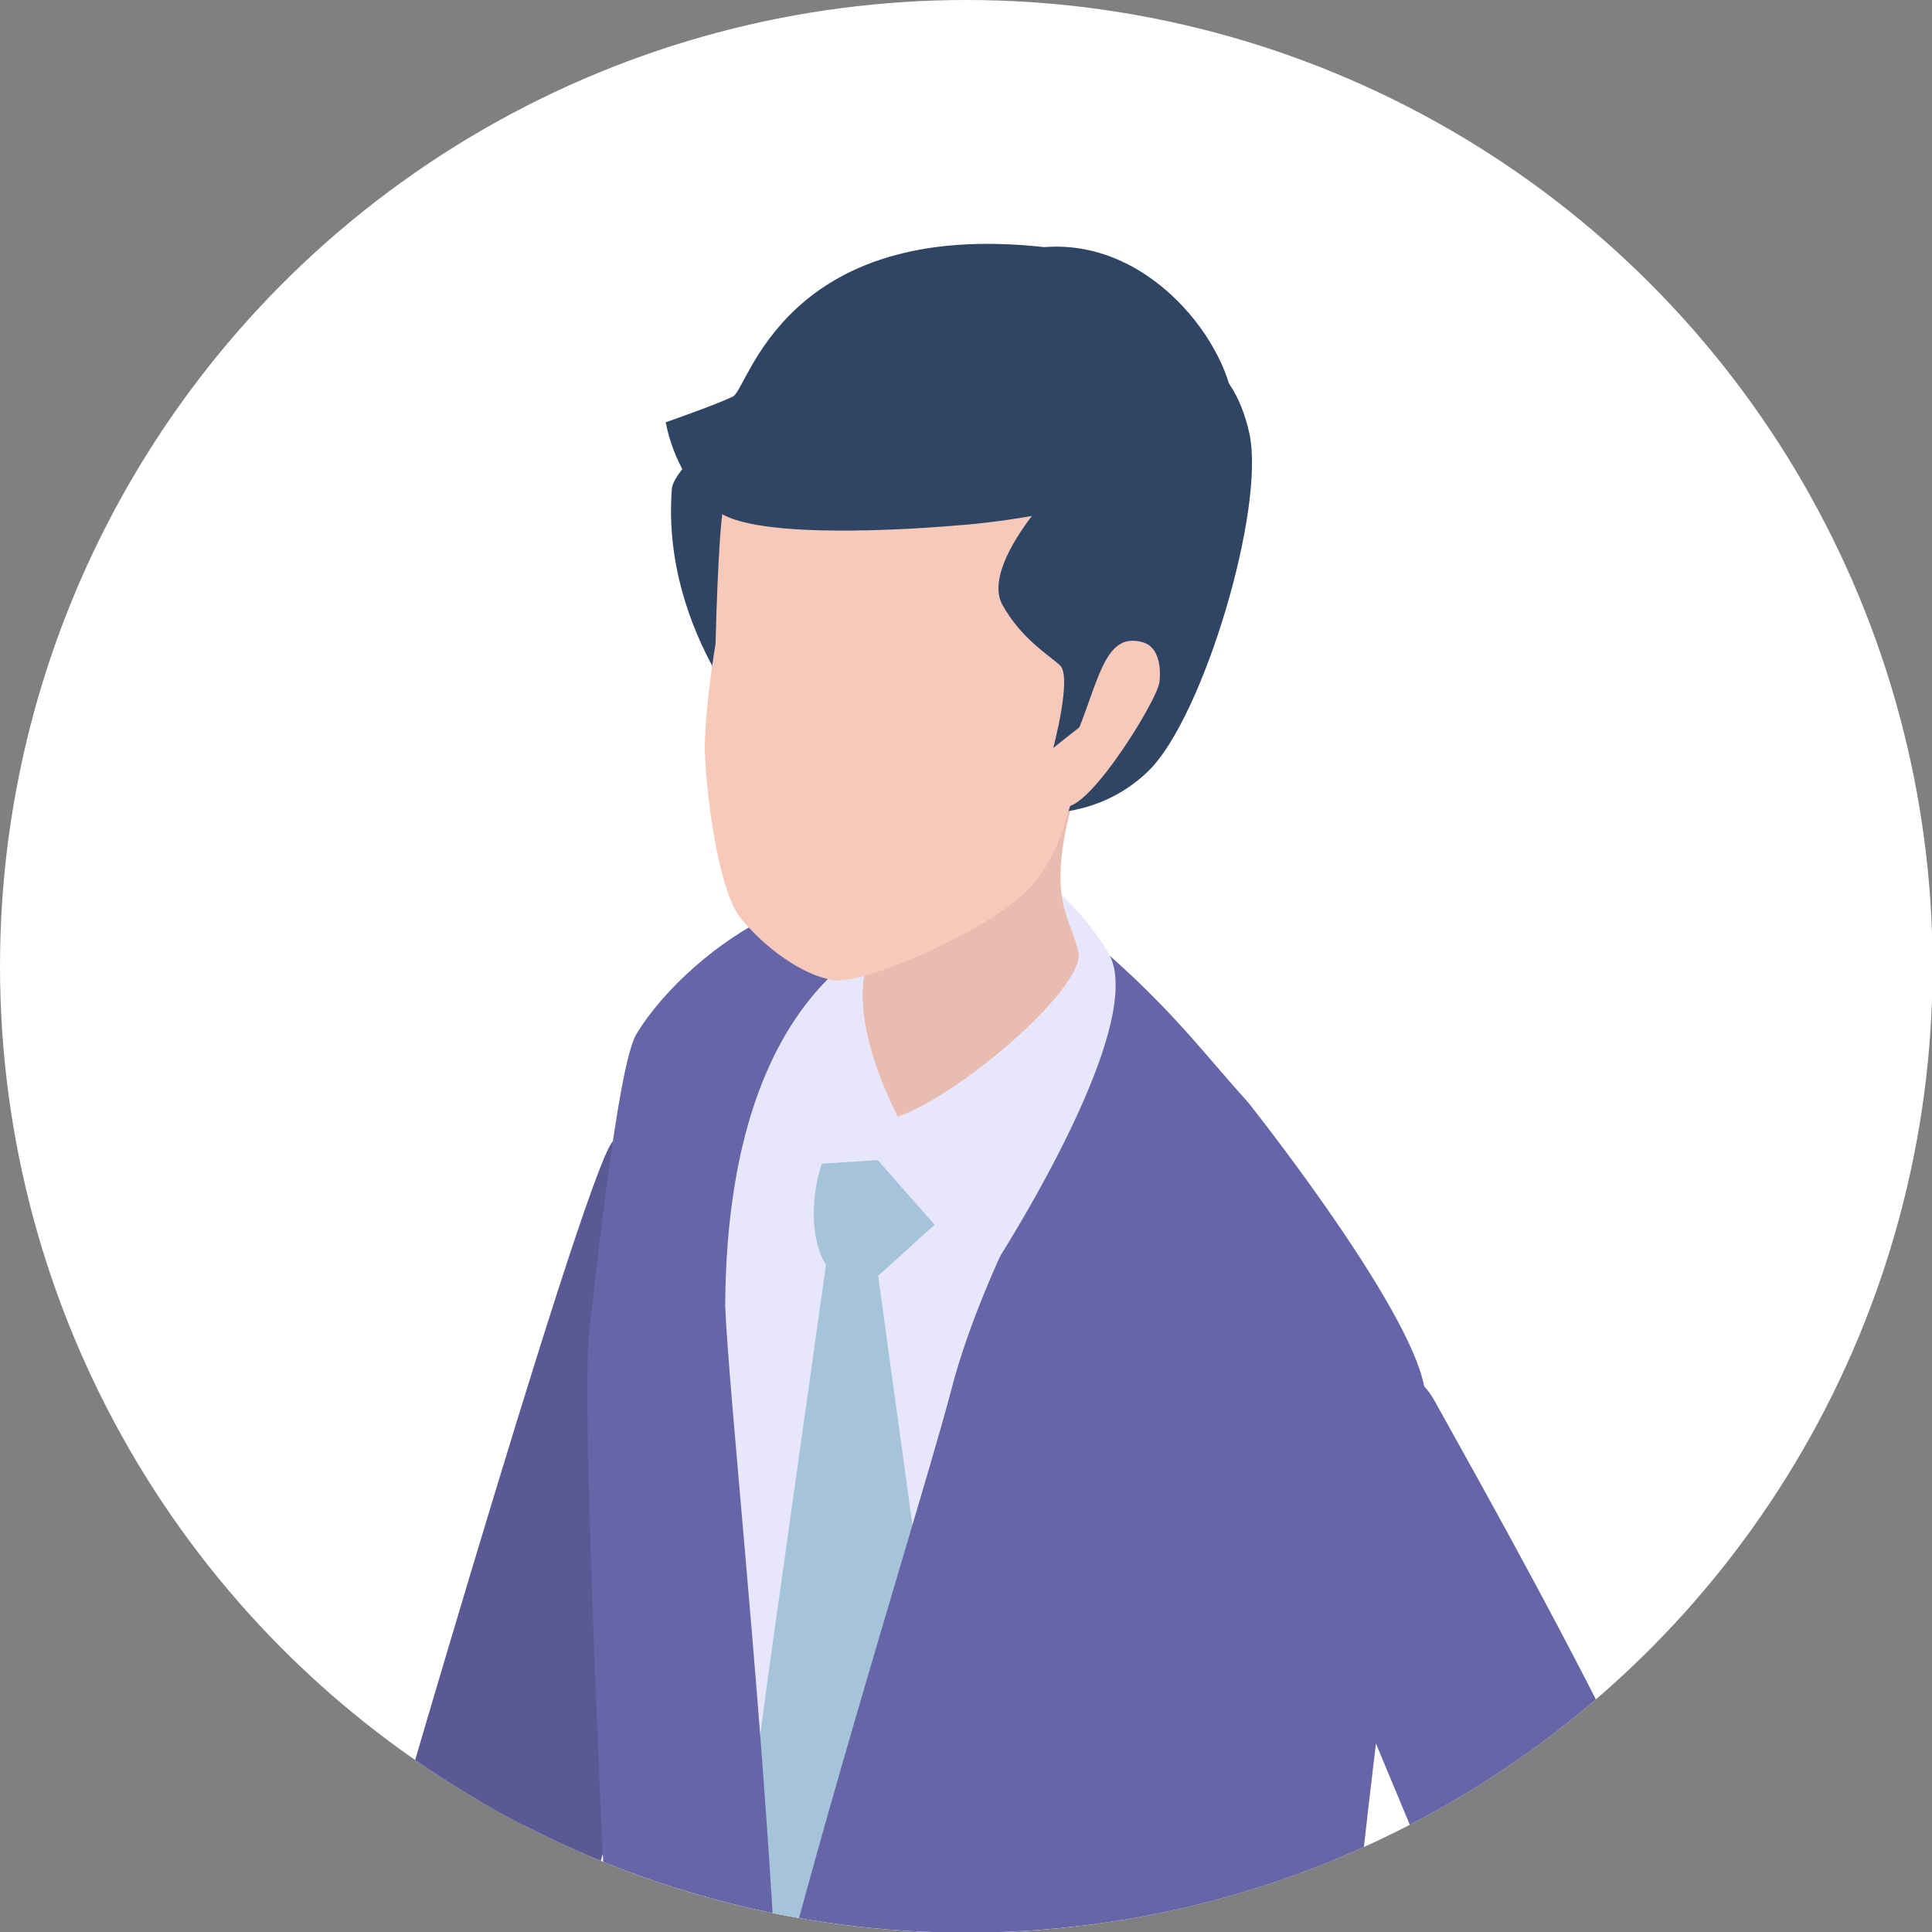 <?xml version="1.0" encoding="utf-8"?>
<!-- Generator: Adobe Illustrator 26.3.1, SVG Export Plug-In . SVG Version: 6.00 Build 0)  -->
<svg version="1.1" id="レイヤー_1" xmlns="http://www.w3.org/2000/svg" xmlns:xlink="http://www.w3.org/1999/xlink" x="0px"
	 y="0px" width="322.1px" height="322.1px" viewBox="0 0 322.1 322.1" style="enable-background:new 0 0 322.1 322.1;"
	 xml:space="preserve">
<rect x="0" y="0" width="322.1" height="322.1" fill="#808080" stroke="none"/>
<style type="text/css">
	.st0{clip-path:url(#SVGID_00000093150797220992141610000016523058787458130322_);}
	.st1{fill:#5872B3;}
	.st2{fill:#263857;}
	.st3{fill:#334B74;}
	.st4{fill:#415C87;}
	.st5{fill:#E8E6FB;}
	.st6{fill:#C4C1D9;}
	.st7{fill:#6482CC;}
	.st8{fill:#E8BCB1;}
	.st9{fill:#D3DBF2;}
	.st10{fill:#313A5D;}
	.st11{fill:#F6C9BA;}
	.st12{fill:#C6CDE3;}
	.st13{clip-path:url(#SVGID_00000056401407069777069980000012854013303930813321_);}
	.st14{fill:#424777;}
	.st15{fill:#515590;}
	.st16{fill:#263A62;}
	.st17{fill:#99ACE0;}
	.st18{fill:#D2D0E3;}
	.st19{fill:#2C4270;}
	.st20{fill:#BAB6D4;}
	.st21{fill:#E5E3F0;}
	.st22{clip-path:url(#SVGID_00000068651511256289699300000001643276120376982948_);}
	.st23{fill:#272E52;}
	.st24{fill:#2C345C;}
	.st25{fill:#3C467D;}
	.st26{fill:#73A9D1;}
	.st27{fill:#BFE4FF;}
	.st28{fill:#EDC7A2;}
	.st29{fill:#304464;}
	.st30{fill:#485496;}
	.st31{clip-path:url(#SVGID_00000152266462108802843480000012134055379342987956_);}
	.st32{fill:#5A5994;}
	.st33{fill:#F2AAC2;}
	.st34{fill:#A5C3D9;}
	.st35{fill:#6665A7;}
</style>
<g>
	<defs>
		<circle id="SVGID_00000000199973925856479860000008359725437289626511_" cx="161.1" cy="161.1" r="161.1"/>
	</defs>
	<use xlink:href="#SVGID_00000000199973925856479860000008359725437289626511_"  style="overflow:visible;fill:#FFFFFF;"/>
	<clipPath id="SVGID_00000039821497625482747410000001154191749906572709_">
		<use xlink:href="#SVGID_00000000199973925856479860000008359725437289626511_"  style="overflow:visible;"/>
	</clipPath>
	<g style="clip-path:url(#SVGID_00000039821497625482747410000001154191749906572709_);">
		<g>
			<g>
				<path class="st32" d="M102,190.5c5.3-7.6,20.6,2.2,20.6,2.2S104.2,324,89.6,333.7c-14.5,9.7-30.4-6-30.4-6S96.6,198,102,190.5z"
					/>
				<g>
					<path class="st11" d="M-46.5,229.8c5.2,2.2,9.9,4.1,11.8,4.6c8.2,2.2,6.2-2.1,11.7,1.1c5.5,3.2,9.4,15.6,10.6,20.5
						c1.2,4.9,17.1,10.9,17.1,10.9l-6.4,14.3c0,0-24.1-12.5-36.8-18.5c-8.7-4.1-14.8-11.9-14.8-11.9L-46.5,229.8z"/>
				</g>
				<path class="st5" d="M-3.2,260.9c-8.2,4.7-8.1,17.5-8.1,17.5L11.1,292l17-13.5L-3.2,260.9z"/>
				<path class="st32" d="M5,264.7C-3.2,269.3-5.3,284-5.3,284s58.6,46.8,78.8,55.3c22,9.2,29-30.4,8.4-38.3
					C54.5,290.5,5,264.7,5,264.7z"/>
			</g>
			<g>
				<g>
					<path class="st5" d="M165.9,153.5c14.1,9.3,34.1,38.4,34.1,38.4l-29.6,220.6l-62.7-27.9c0,0-5.3-154.8-2.6-172.1
						c2.7-17.3,12.3-40.3,26.4-46.5C145.6,159.8,151.8,144.2,165.9,153.5z"/>
					<path class="st34" d="M128.2,278.4l9.5-67.5c-4-6.7-1.3-18,1.4-21c2.4-2.6,11.6-11.3,11.6-11.3l8.2,22.8l-12.5,11.3l9.4,68.3
						l-3.6,85.2l-22.8,28.2l-14.3-18.2L128.2,278.4z"/>
					<path class="st35" d="M155.1,153.7c0,0-15.2-6.2-26.6-1c-8.6,4-17.8,12.1-22.4,19.7c-3.2,5.3-6.9,42-7.8,48.8
						c-2.1,16.3,5.6,155.5,5.6,155.5l-19.9,37.6c0,0,23.5,14.3,39.7-2c16.2-16.3-1.5-165.3-2.8-194.5
						C121.2,157.5,155.1,153.7,155.1,153.7z"/>
					<path class="st35" d="M237.1,229.7c-4-14.5-29-45.9-29-45.9c-7.1-7.8-12.7-15.6-25.3-26.4c0,0,2,10-1.2,21.5
						c-1.6,5.7-17.2,30.4-23,52.8c-6,23.1-39.1,125.8-39.1,154.3c0.1,31.9,26.8,55.1,26.8,55.1s21.8,26.6,44.7,25.6
						c22.8-0.9,40.1-23.2,45-33.4c4.9-10.3-15.1-64.1-15.1-64.1s5.4-54.8,9.9-89.8C232.4,267.6,241.1,244.2,237.1,229.7z"/>
				</g>
				<g>
					<path class="st5" d="M147.7,154.6c-5.4,1.9-3.4,36.5-3.4,36.5l19.8,22.5c0,0,28.2-42.6,20.6-54.9
						c-7.6-12.3-17.2-15.9-17.2-15.9S151.2,153.3,147.7,154.6z"/>
					<g>
						<path class="st8" d="M144.8,157.9c-2.1,6.3-3.5,5.8-5,13.4c-1.3,6.8-2.1,16.8,7.4,15.5c9.6-1.3,33.8-21.8,32.6-28
							c-1.3-6.3-6.1-8.9,0.1-28.9c4.4-14.2,1.7-18.2,1.7-18.2s-22.6,7.3-39.4,23.4C138.1,139.1,147.7,149.4,144.8,157.9z"/>
						<path class="st5" d="M130.8,194.4l18.9-1.2c0.3-3.4,2-3.2,0.2-6.6c-4.6-8.9-8.3-20.8-4.5-27.9c0,0-5.2,4-8.7,8.6
							C133.3,171.9,130.8,194.4,130.8,194.4z"/>
						<path class="st29" d="M166.3,51.9c-9.6-1.3-24.6,5.5-31.7,9.8c-11.1,6.8-22.4,16.1-22.6,19.9c-1.8,24.4,15.7,42.1,15.7,42.1
							S179.5,53.7,166.3,51.9z"/>
						<path class="st29" d="M172.3,61.6l12.2,60.5c2,0.8-13.7,13.3-13.7,13.3s11.6,2,20.7-6.9c9.1-8.9,19.5-43.7,16.8-56.2
							C202.5,45.8,172.3,61.6,172.3,61.6z"/>
						<path class="st11" d="M138.9,163.4c-5.1-0.8-11.3-5.3-15.4-10.3c-4.1-5-6.1-23.8-6-29.1c0.2-7.3,1.8-16.7,1.8-16.7
							s0.4-18,1.3-22.8c6.3-32.7,27.2-46,61.7-32.5c30,11.7,13,47.9-2.3,77.9c-2.2,4.2-2.3,12.1-9.1,18.9
							C164,155.5,144,164.2,138.9,163.4z"/>
						<path class="st29" d="M173.1,84.7c0,0-9.1,10.5-6,16.1c3.1,5.6,7.6,8.3,9.6,10.1c2.1,1.8-1.1,13.8-1.1,13.8
							s11.1-8.9,13.9-10.6c7.4-4.6,17.8-45.7,14.1-47.8C195.6,77.3,190,81.9,173.1,84.7z"/>
						<path class="st29" d="M174.1,41.2c-43.4-4.8-49.3,23.6-51.9,24.9c-2.6,1.3-11.2,4.3-11.2,4.3s1.5,9.8,8.9,15
							c7.4,5.2,39.6,2.2,39.6,2.2c16.9-1.2,45.5-7.8,46.2-18C206.3,59.4,192.8,39.7,174.1,41.2z"/>
						<path class="st11" d="M190.6,107.1c2.6,0.8,3,4.2,2.7,6.6c-0.3,3.2-13.8,24.8-16.6,20.1c-2.8-4.6,2.4-10.5,3.2-12.4
							C183.4,112.5,184.5,105.3,190.6,107.1z"/>
					</g>
				</g>
			</g>
		</g>
		<g>
			<path class="st35" d="M204.8,231.3c2.2,5.8,50.7,122,50.7,122s32.4,13.9,35.4-4.9c3-18.7-43.8-100.4-51.7-114.8
				C231.3,219.2,204.8,231.3,204.8,231.3z"/>
		</g>
	</g>
</g>
</svg>
